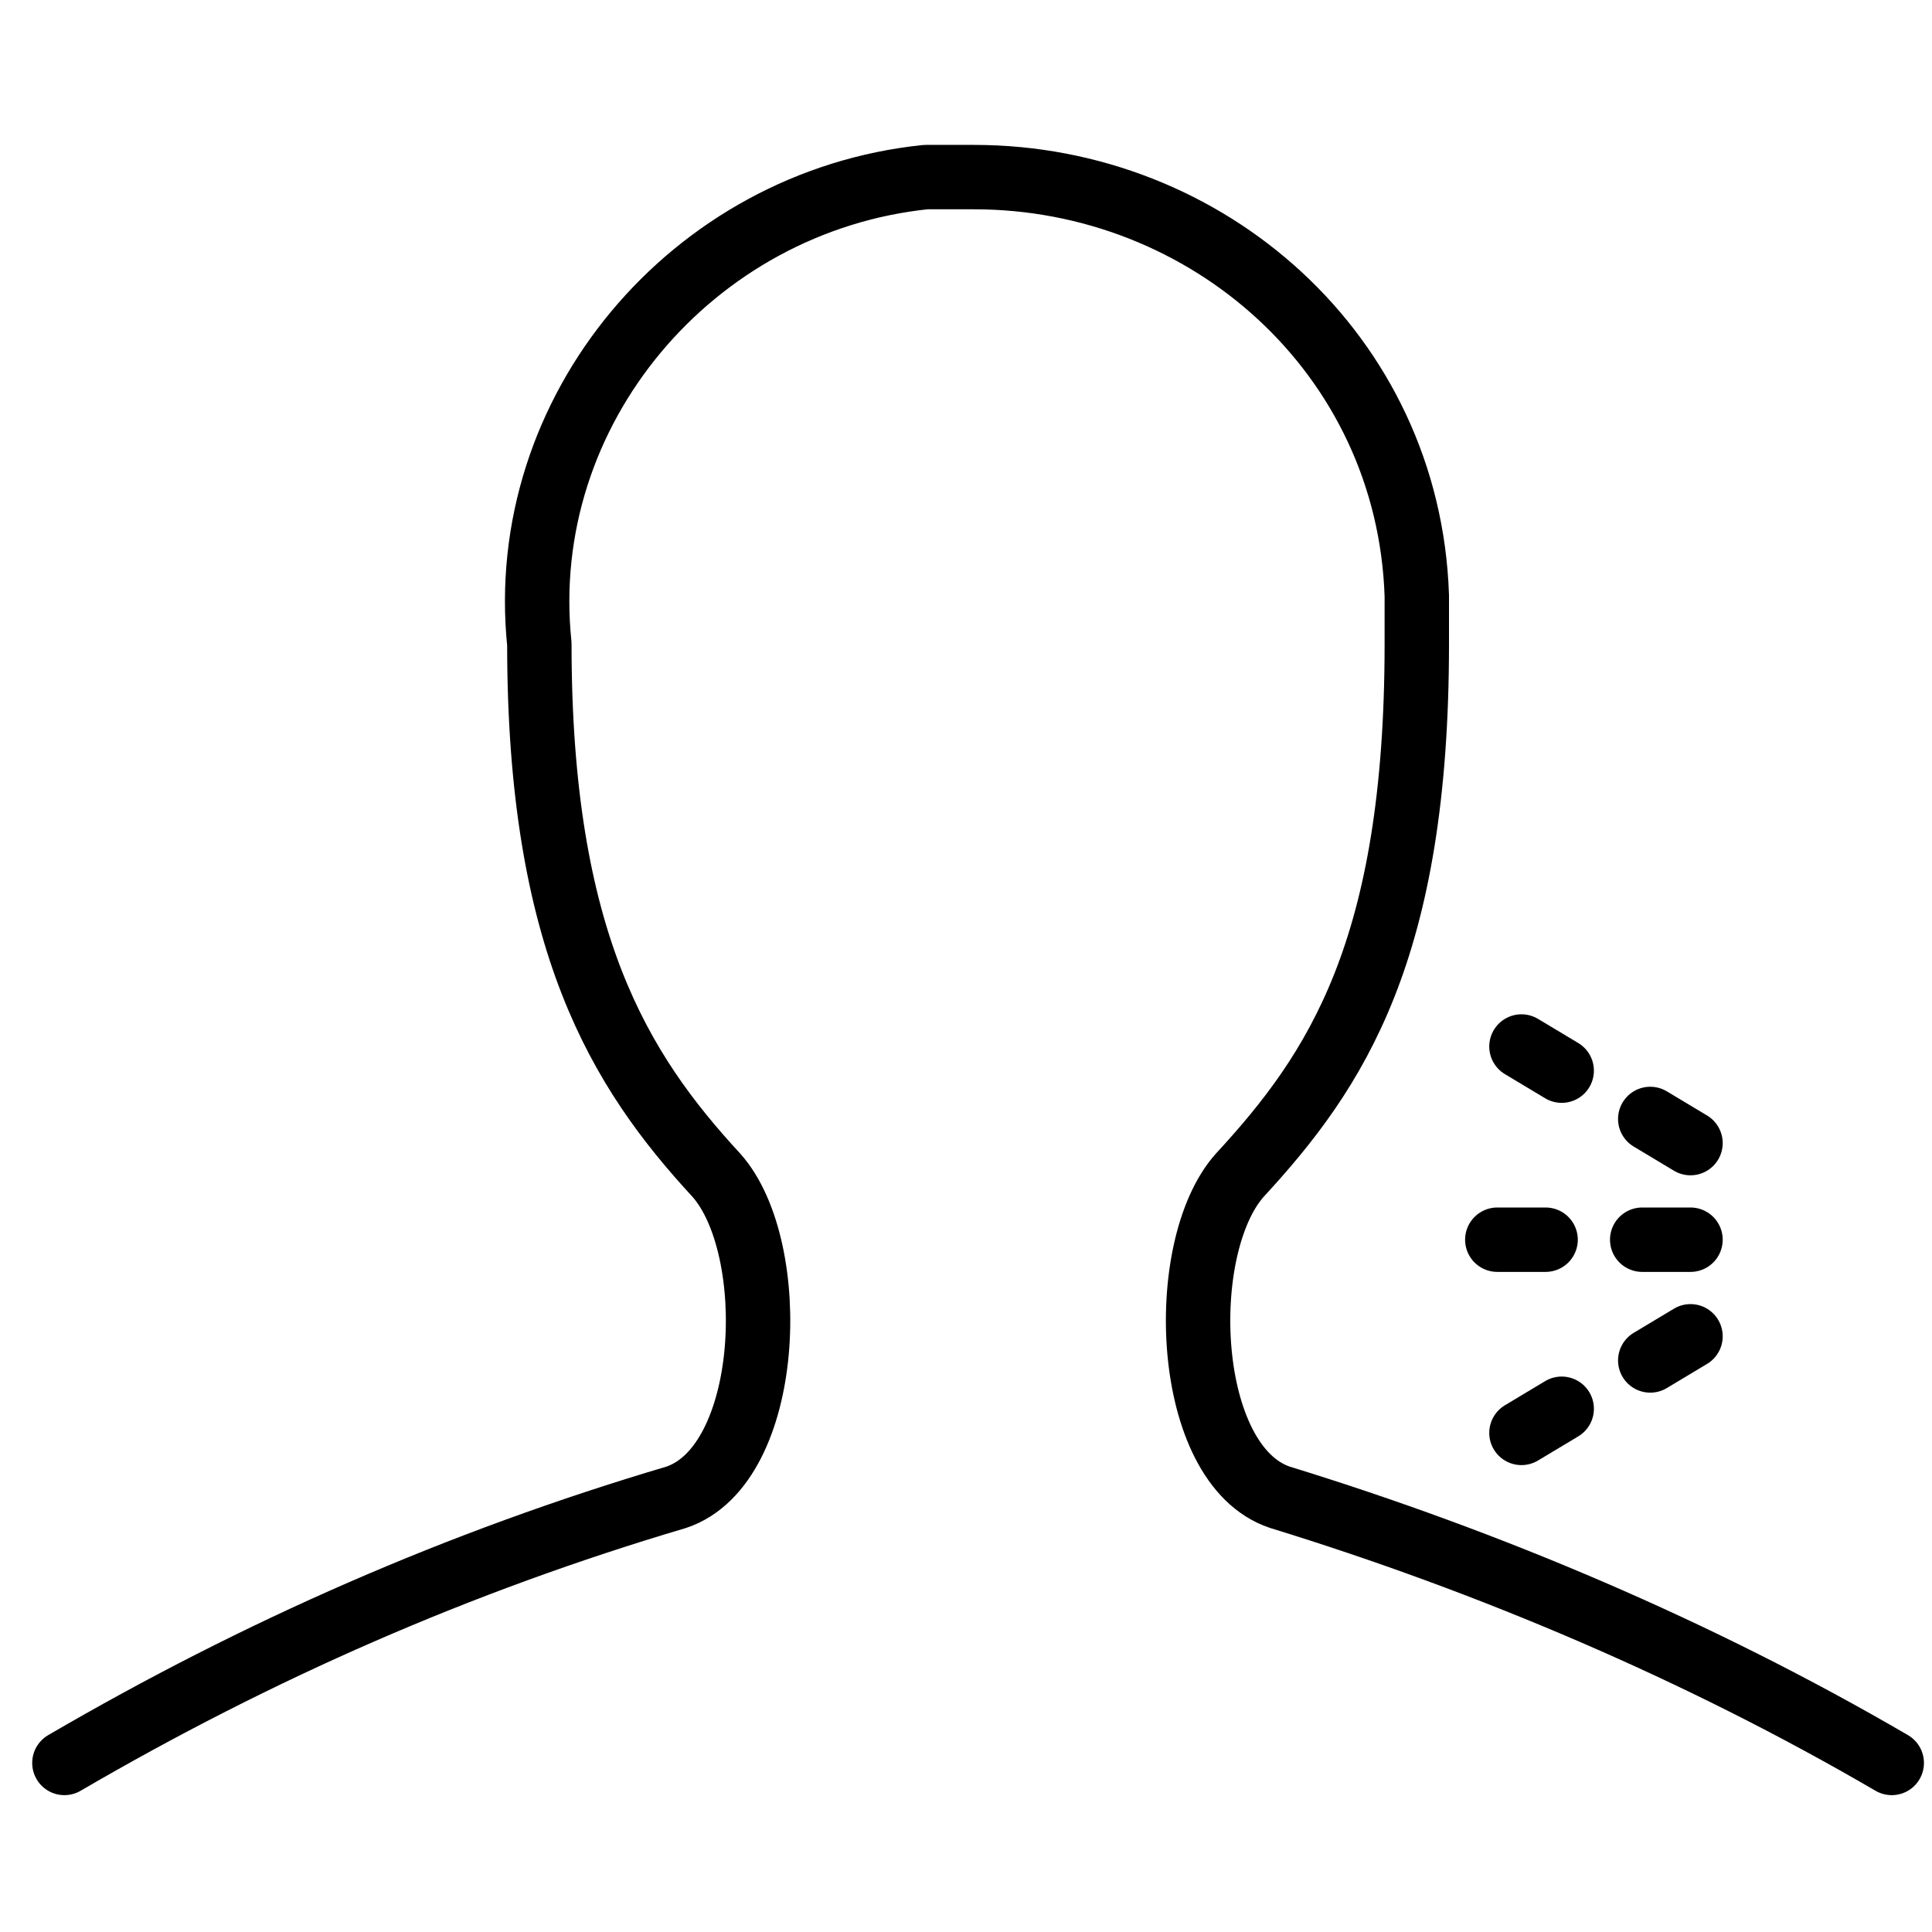 <svg viewBox="0 0 24 24" version="1.1" xmlns="http://www.w3.org/2000/svg" id="Face-Id-4--Streamline-Streamline-3.0.svg">
  
  <defs>
    <style>
      .st0 {
        fill: none;
        stroke: #000;
        stroke-linecap: round;
        stroke-linejoin: round;
        stroke-width: .8px;
      }
    </style>
  </defs>
  <path d="M.8,21.9c2.4-1.4,4.9-2.5,7.6-3.3,1.2-.4,1.3-3.1.5-4-1.2-1.3-2.2-2.9-2.2-6.6-.3-2.9,1.9-5.5,4.8-5.8.2,0,.4,0,.6,0,2.9,0,5.4,2.2,5.5,5.2,0,.2,0,.4,0,.6,0,3.8-1,5.3-2.2,6.6-.8.9-.7,3.6.5,4,2.6.8,5.2,1.9,7.6,3.3" class="st0"></path>
  <g>
    <path d="M20.4,15.4h.6" class="st0"></path>
    <path d="M18.6,15.4h.6" class="st0"></path>
    <path d="M20.5,16.9l.5-.3" class="st0"></path>
    <path d="M18.9,17.8l.5-.3" class="st0"></path>
    <path d="M20.5,13.9l.5.3" class="st0"></path>
    <path d="M18.9,13l.5.3" class="st0"></path>
  </g>
</svg>